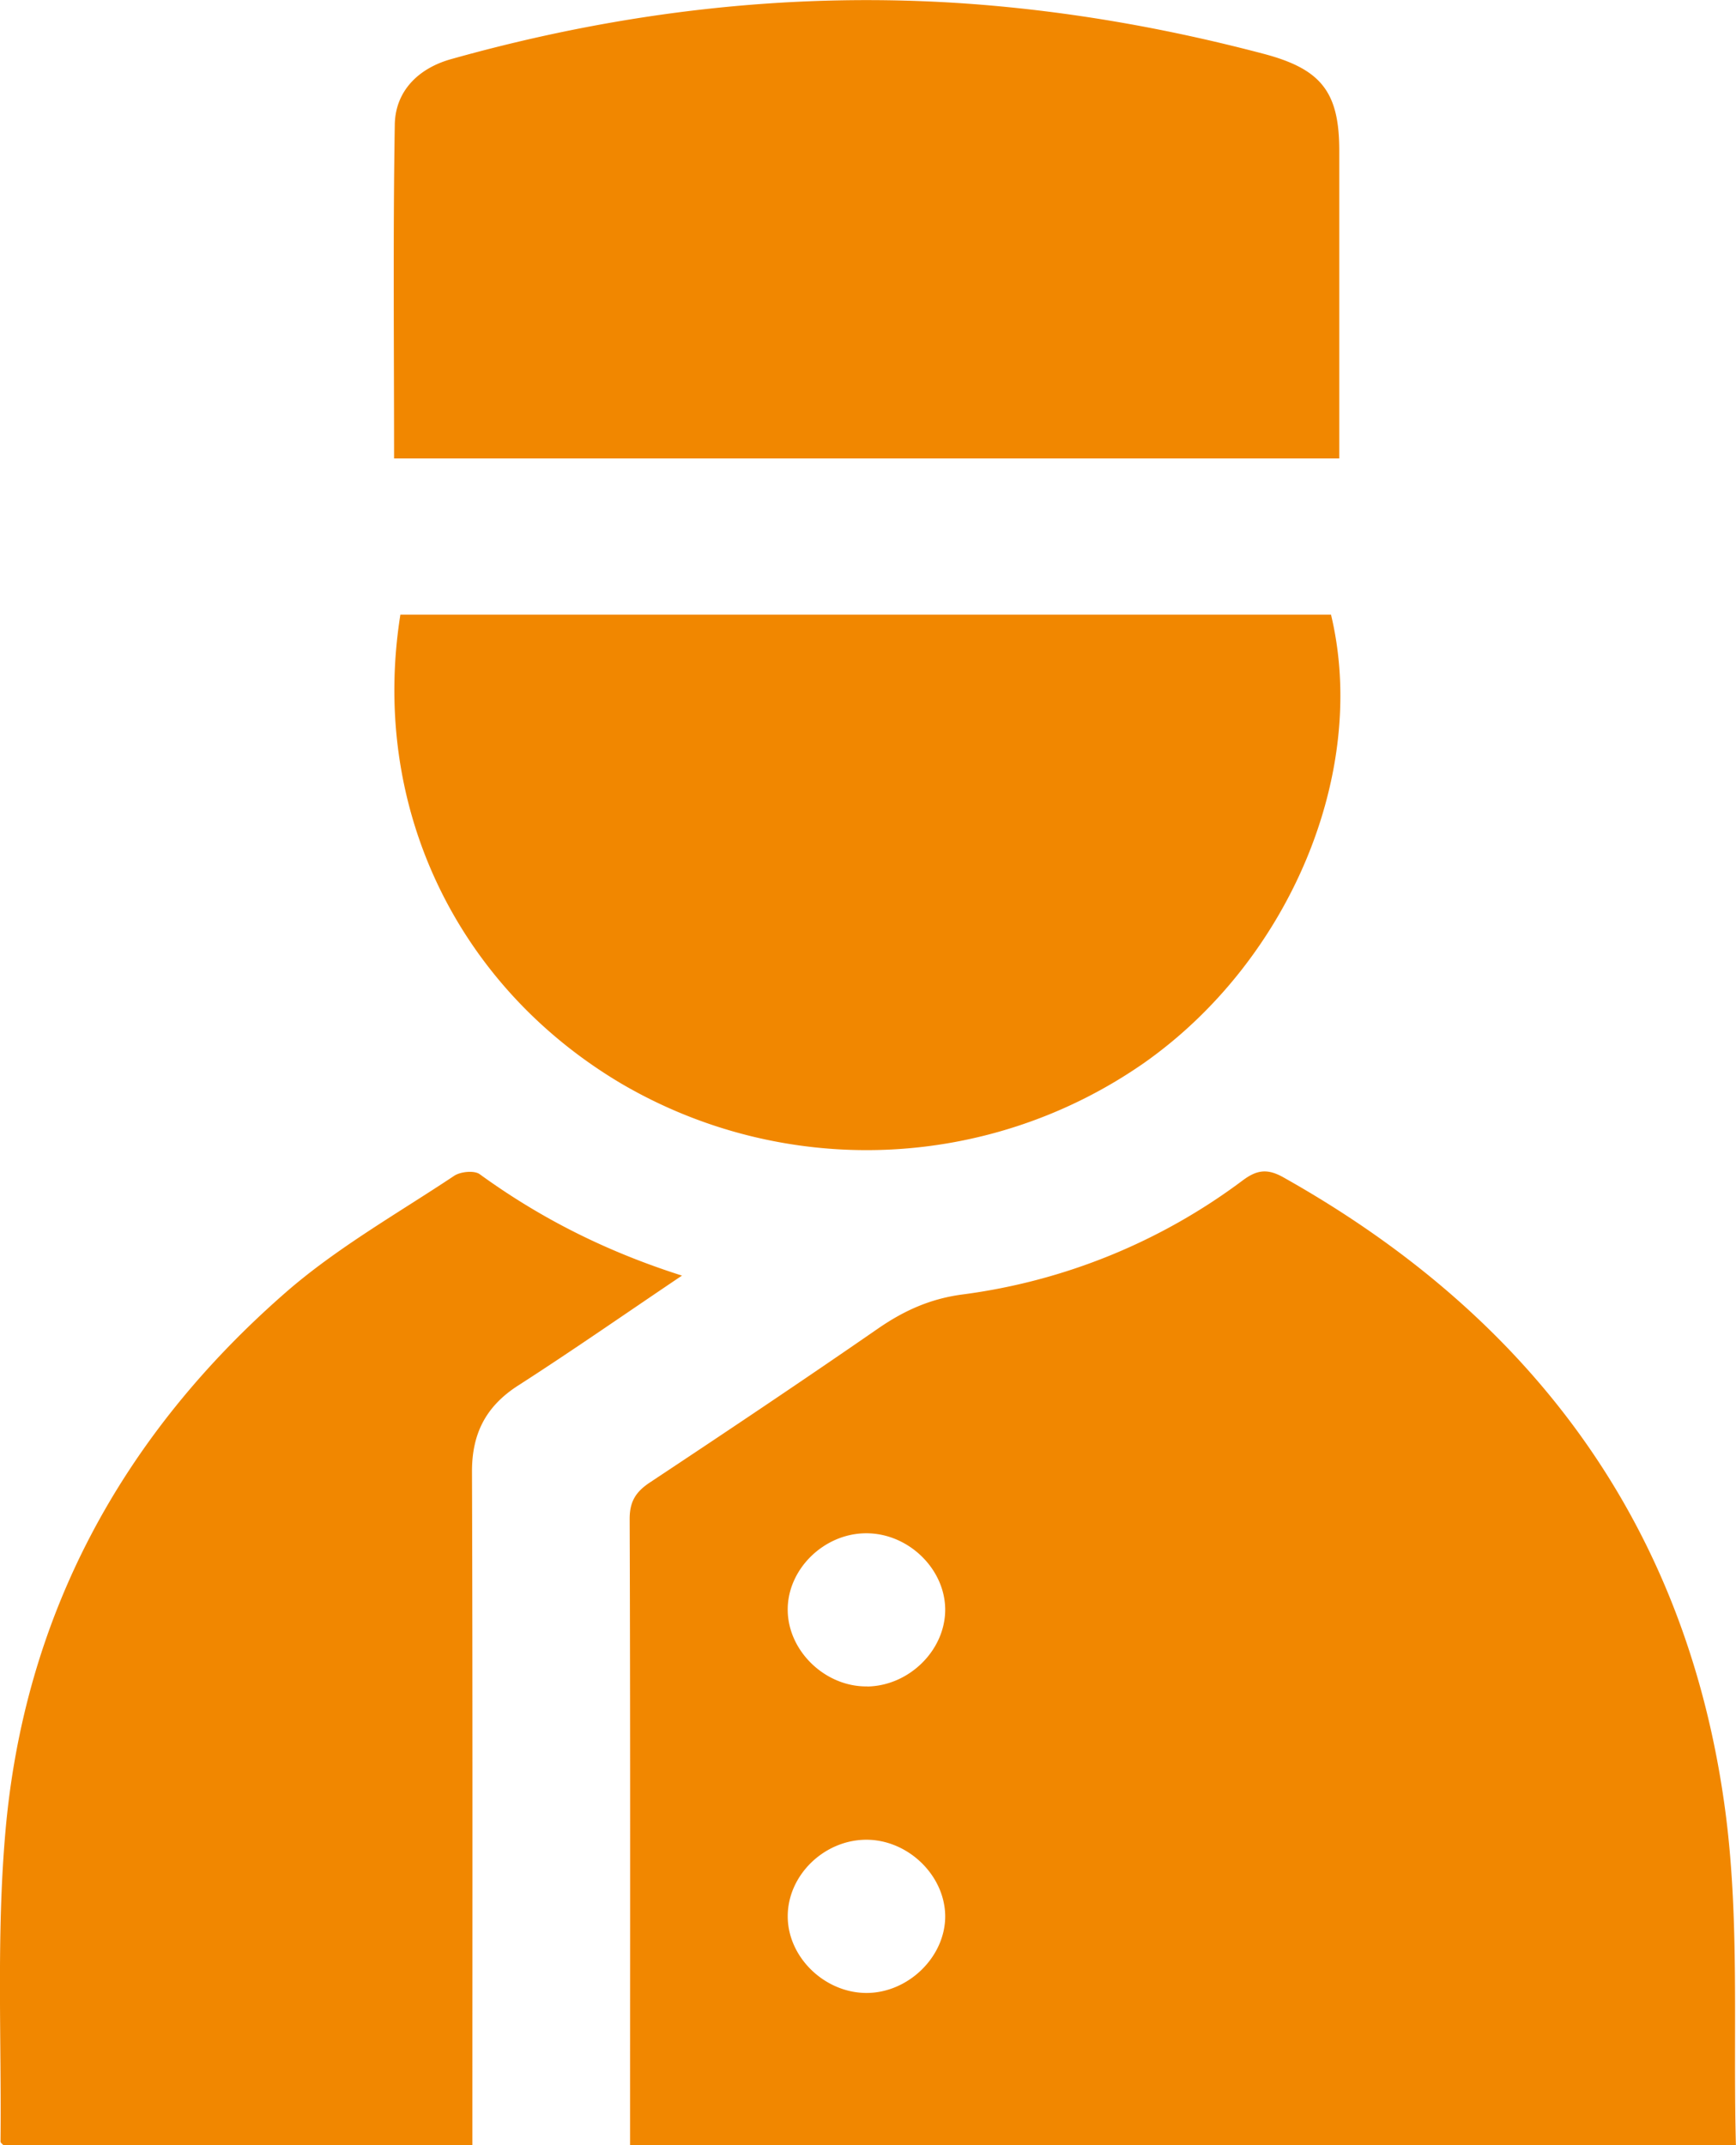 <svg xmlns="http://www.w3.org/2000/svg" width="17" height="21" fill="none"><path fill="#F18700" d="M17 21H6.17v-.246c0-1.962.003-3.923-.004-5.884 0-.171.06-.266.199-.358.75-.497 1.497-.997 2.236-1.508.254-.175.512-.291.826-.332a5.837 5.837 0 0 0 2.743-1.117c.141-.105.244-.117.402-.027 2.468 1.387 3.954 3.444 4.322 6.192.144 1.076.076 2.178.105 3.282V21Zm-8.506-4.49c.41-.007.763-.356.762-.754-.002-.398-.36-.745-.77-.746-.419-.002-.783.358-.772.764.01.398.374.742.78.735Zm-.014 1.5c-.412.003-.765.348-.766.747-.002.397.353.747.762.753.417.005.786-.356.78-.76-.008-.398-.369-.742-.776-.74ZM3.922 6.017h9.112c.369 1.538-.402 3.382-1.827 4.386a4.753 4.753 0 0 1-5.126.203c-1.62-.962-2.457-2.725-2.16-4.59v.001Zm-.063-1.53c0-1.1-.011-2.184.007-3.269.006-.326.23-.549.551-.639C6.088.11 7.79-.09 9.531.04c.963.073 1.906.24 2.836.485.57.149.748.373.748.95v3.013H3.859Zm2.82 8c-.56.377-1.075.736-1.604 1.076-.32.205-.454.475-.453.845.007 2.102.004 4.204.004 6.305V21H.033c-.01-.012-.028-.023-.028-.036.01-1.007-.04-2.018.047-3.02.181-2.114 1.132-3.886 2.752-5.297.498-.433 1.088-.767 1.643-1.136.062-.042.199-.055.251-.016.59.428 1.233.755 1.982.993h-.001Z"/></svg>